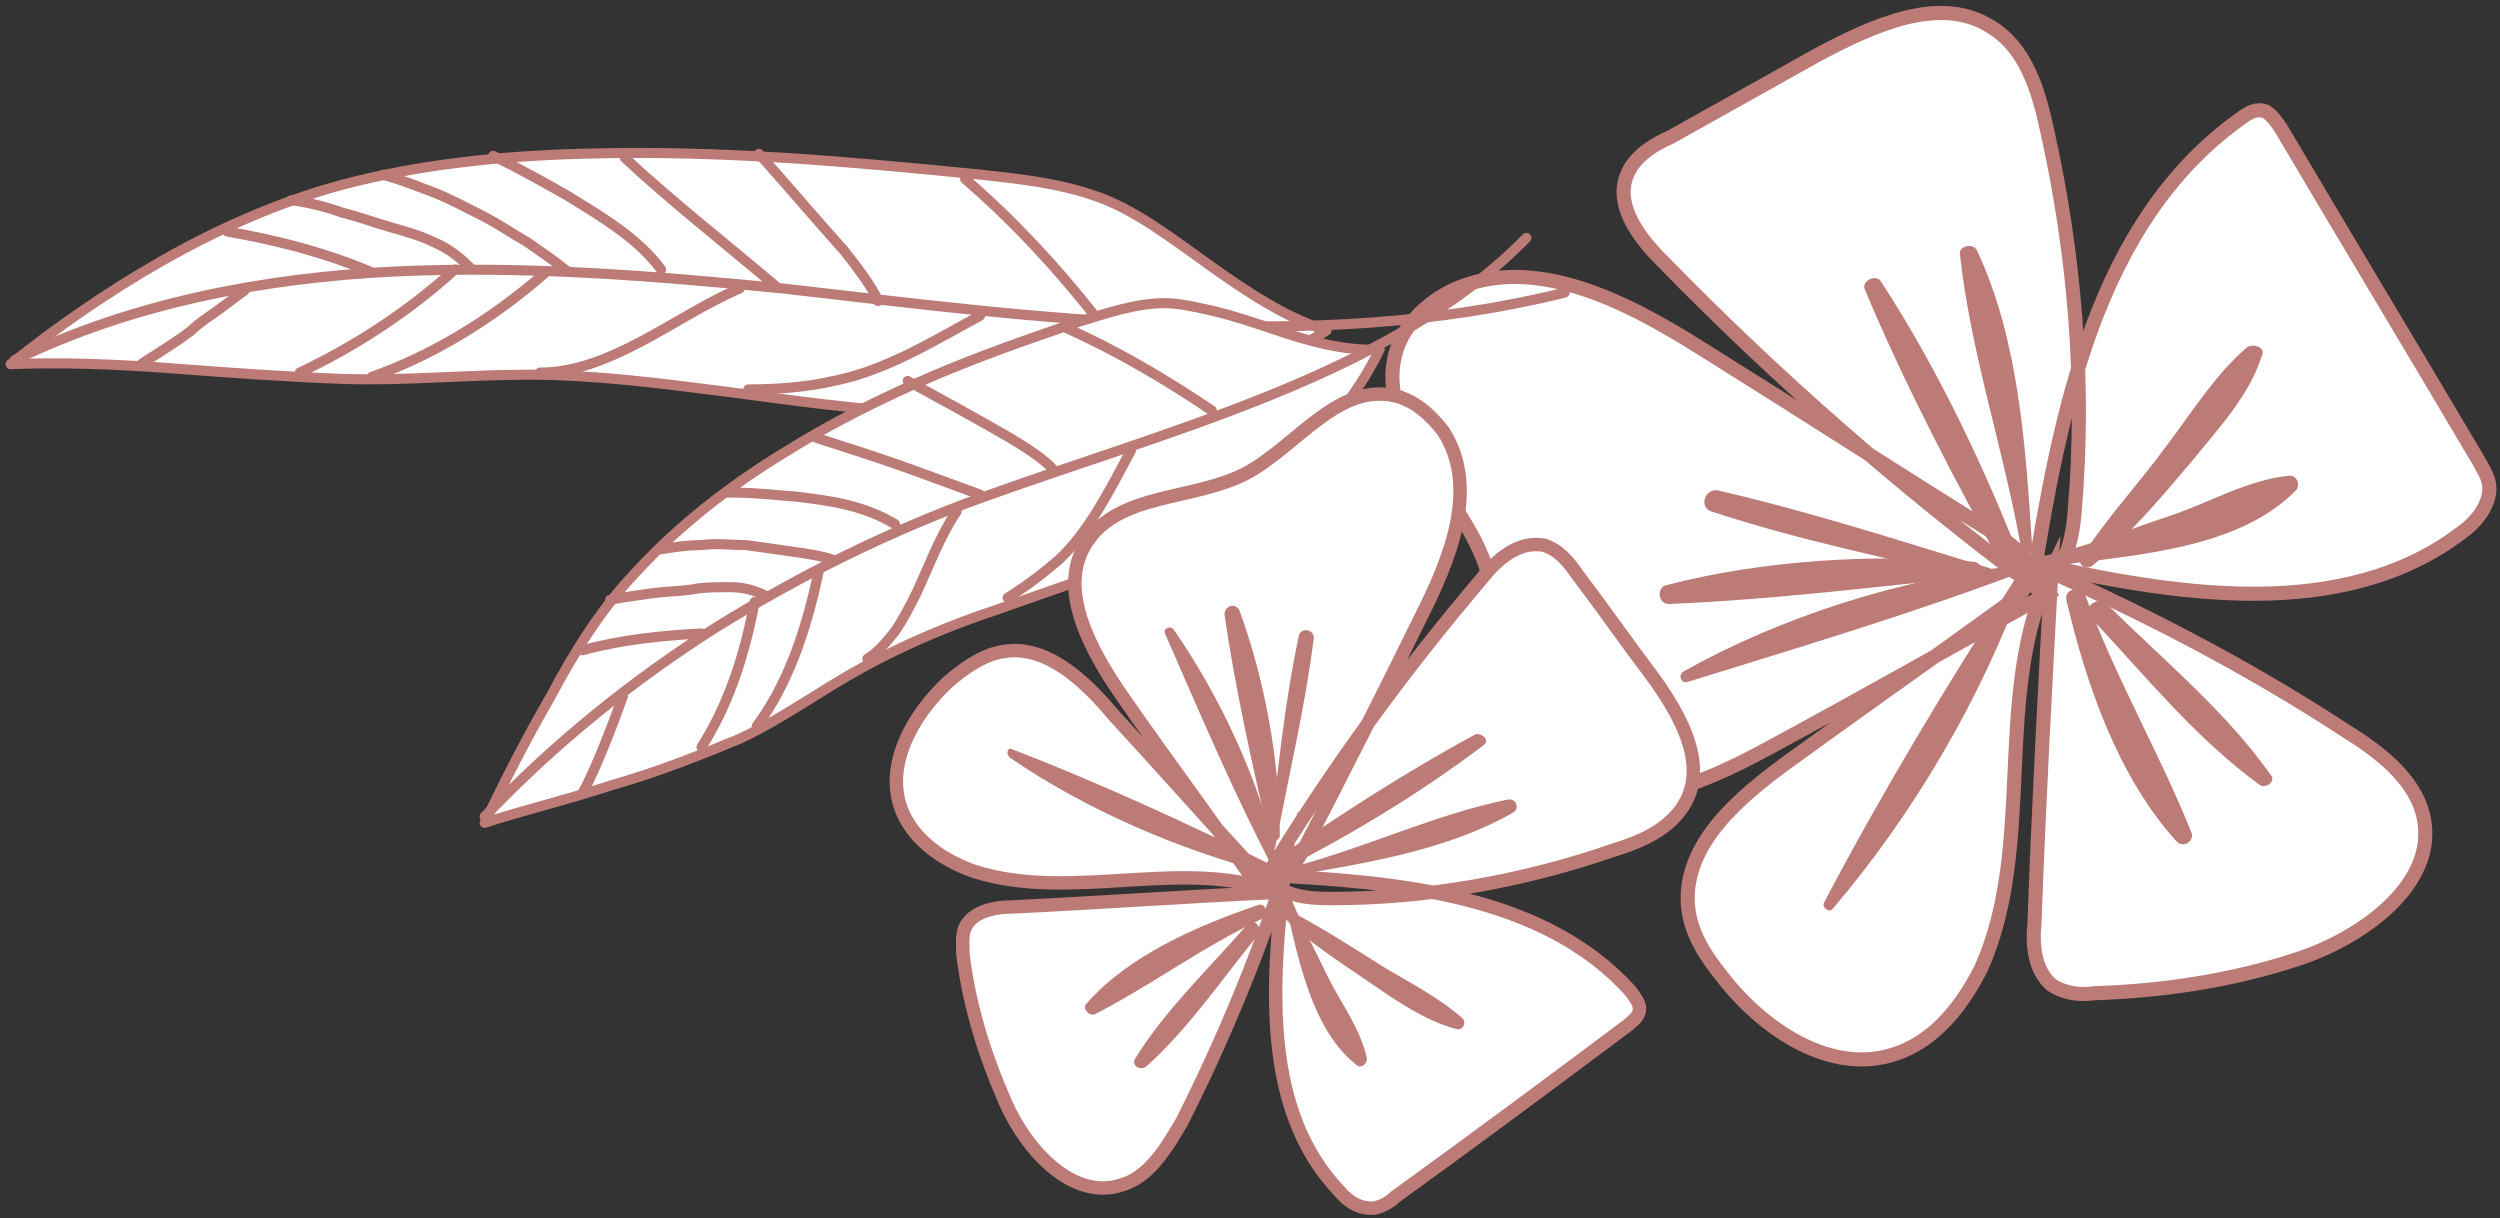 <svg xmlns="http://www.w3.org/2000/svg" width="197" height="96" viewBox="0 0 197 96" fill="none"><rect x="0" y="0" width="197" height="96" fill="#333333" stroke="none"/><g clip-path="url(#clip0_3548_8426)"><path d="M161.988 46.434C154.45 50.579 146.912 54.89 139.206 59.035C134.013 61.853 127.145 64.838 122.454 61.025C117.596 57.211 119.104 49.419 116.759 43.782C114.414 38.145 108.215 33.337 110.058 27.534C110.728 25.544 112.403 23.886 114.414 22.891C120.779 19.907 128.15 23.72 134.181 27.534C141.886 32.342 149.592 37.316 157.298 42.124C158.638 42.953 160.146 44.113 159.811 45.605C159.643 46.6 158.806 47.263 157.968 47.761C152.272 51.906 146.577 55.885 140.881 60.03C137.028 62.848 132.673 66.496 133.008 71.304C133.175 73.459 134.348 75.283 135.688 76.941C138.871 81.086 144.232 84.733 149.257 83.075C152.44 82.081 154.618 79.262 156.125 76.278C160.481 66.496 156.963 54.559 161.653 44.942C161.151 54.227 160.648 63.511 160.313 72.796C160.146 74.454 160.313 76.444 161.653 77.604C162.658 78.267 163.831 78.433 165.004 78.267C170.364 78.102 175.892 77.272 180.918 75.615C186.111 73.957 192.141 69.646 190.969 64.34C190.299 61.356 187.451 59.201 184.771 57.543C176.897 52.403 168.522 48.092 159.811 44.279C171.369 46.932 184.603 49.087 193.984 41.958C195.157 41.129 196.162 39.803 196.162 38.476C196.162 37.647 195.659 36.984 195.324 36.321C190.131 27.534 184.938 18.912 179.745 10.125C179.41 9.628 179.075 9.13 178.573 8.799C177.735 8.467 177.065 8.965 176.395 9.462C165.171 17.586 162.323 32.508 160.146 46.103C149.76 38.31 140.044 29.855 130.998 20.57C129.155 18.747 127.312 16.26 128.15 13.938C128.652 12.446 130.16 11.451 131.668 10.788C135.521 8.633 139.374 6.478 143.226 4.322C147.582 2.001 152.942 -0.486 156.963 2.167C159.643 3.825 160.648 7.141 161.318 10.291C163.496 20.073 164.334 30.186 163.496 40.134C163.328 42.621 162.658 45.605 160.146 46.434" fill="white"></path><path d="M161.988 46.434C154.45 50.579 146.912 54.89 139.206 59.035C134.013 61.853 127.145 64.838 122.454 61.025C117.596 57.211 119.104 49.419 116.759 43.782C114.414 38.145 108.215 33.337 110.058 27.534C110.728 25.544 112.403 23.886 114.414 22.891C120.779 19.907 128.15 23.72 134.181 27.534C141.886 32.342 149.592 37.316 157.298 42.124C158.638 42.953 160.146 44.113 159.811 45.605C159.643 46.6 158.806 47.263 157.968 47.761C152.272 51.906 146.577 55.885 140.881 60.03C137.028 62.848 132.673 66.496 133.008 71.304C133.175 73.459 134.348 75.283 135.688 76.941C138.871 81.086 144.232 84.733 149.257 83.075C152.44 82.081 154.618 79.262 156.125 76.278C160.481 66.496 156.963 54.559 161.653 44.942C161.151 54.227 160.648 63.511 160.313 72.796C160.146 74.454 160.313 76.444 161.653 77.604C162.658 78.267 163.831 78.433 165.004 78.267C170.364 78.102 175.892 77.272 180.918 75.615C186.111 73.957 192.141 69.646 190.969 64.34C190.299 61.356 187.451 59.201 184.771 57.543C176.897 52.403 168.522 48.092 159.811 44.279C171.369 46.932 184.603 49.087 193.984 41.958C195.157 41.129 196.162 39.803 196.162 38.476C196.162 37.647 195.659 36.984 195.324 36.321C190.131 27.534 184.938 18.912 179.745 10.125C179.41 9.628 179.075 9.13 178.573 8.799C177.735 8.467 177.065 8.965 176.395 9.462C165.171 17.586 162.323 32.508 160.146 46.103C149.76 38.31 140.044 29.855 130.998 20.57C129.155 18.747 127.312 16.26 128.15 13.938C128.652 12.446 130.16 11.451 131.668 10.788C135.521 8.633 139.374 6.478 143.226 4.322C147.582 2.001 152.942 -0.486 156.963 2.167C159.643 3.825 160.648 7.141 161.318 10.291C163.496 20.073 164.334 30.186 163.496 40.134C163.328 42.621 162.658 45.605 160.146 46.434" stroke="#BC7B77" stroke-width="1.111" stroke-miterlimit="10"></path><path d="M158.638 44.611C149.759 45.606 140.378 48.591 132.672 52.901C132.17 53.233 132.505 53.896 133.007 53.73C141.551 51.078 150.429 48.425 158.805 45.275C158.973 45.275 158.973 44.611 158.638 44.611Z" fill="#BC7B77"></path><path d="M155.622 44.279C147.749 43.616 139.038 44.113 131.332 46.103C130.494 46.269 130.662 47.595 131.499 47.595C139.54 47.263 147.581 46.269 155.622 45.44C156.292 45.44 156.292 44.445 155.622 44.279Z" fill="#BC7B77"></path><path d="M156.795 44.776C149.76 42.621 142.556 40.3 135.353 38.642C134.348 38.476 133.845 39.968 134.851 40.3C141.886 42.621 149.257 44.113 156.46 45.771C157.13 45.771 157.298 44.942 156.795 44.776Z" fill="#BC7B77"></path><path d="M158.805 45.605C153.445 53.894 148.252 62.516 143.729 71.137C143.561 71.469 144.064 71.966 144.399 71.635C150.764 64.174 156.125 55.055 159.475 45.77C159.643 45.439 158.973 45.273 158.805 45.605Z" fill="#BC7B77"></path><path d="M162.827 47.263C164.334 53.729 166.847 61.19 171.538 66.33C172.04 66.828 172.878 66.33 172.71 65.667C170.198 59.367 166.68 53.398 164.334 46.931C163.832 46.102 162.659 46.434 162.827 47.263Z" fill="#BC7B77"></path><path d="M164.837 48.756C169.025 53.233 173.045 58.207 178.071 61.855C178.573 62.186 179.411 61.523 178.908 61.026C175.391 56.051 170.365 51.907 166.01 47.596C165.172 46.932 163.999 47.927 164.837 48.756Z" fill="#BC7B77"></path><path d="M160.481 44.776C167.014 43.781 176.06 43.615 180.918 38.641C181.253 38.309 181.086 37.48 180.416 37.48C177.065 37.812 174.05 39.636 171.035 40.631C167.517 41.791 163.999 43.284 160.313 43.947C159.978 44.113 160.146 44.776 160.481 44.776Z" fill="#BC7B77"></path><path d="M164.836 44.61C167.851 42.123 170.364 39.138 172.877 36.154C174.887 33.667 177.232 31.18 178.237 28.03C178.572 27.366 177.567 27.035 177.065 27.366C174.552 29.522 172.709 32.506 170.699 35.159C168.521 38.144 166.009 40.797 163.998 43.947C163.663 44.444 164.333 44.941 164.836 44.61Z" fill="#BC7B77"></path><path d="M159.477 44.778C156.461 36.985 152.776 29.193 148.253 22.229C147.918 21.566 146.745 22.063 146.913 22.727C150.096 30.353 154.116 37.98 158.136 45.275C158.639 45.938 159.644 45.441 159.477 44.778Z" fill="#BC7B77"></path><path d="M160.145 43.285C159.643 35.493 159.14 26.872 155.79 19.742C155.455 19.079 154.282 19.411 154.45 20.074C155.287 27.866 157.968 35.659 159.308 43.451C159.308 43.949 160.145 43.783 160.145 43.285Z" fill="#BC7B77"></path><path d="M104.531 26.043C101.348 25.049 98.333 23.059 95.317 20.903C92.302 18.748 89.287 16.427 86.272 15.432C83.424 14.437 80.409 14.105 77.393 13.774C72.368 13.276 67.175 12.779 61.982 12.447C56.621 12.116 51.261 11.95 45.9 12.116C39.534 12.282 33.001 12.945 26.803 14.603C21.945 15.929 17.087 18.085 12.732 20.572C8.376 23.059 4.356 25.878 0.838 28.696C4.691 28.53 9.214 28.696 13.569 29.028C17.925 29.359 22.448 29.691 26.971 29.857C31.828 30.023 36.687 29.525 41.712 29.525C46.737 29.525 51.931 30.188 57.124 30.852C62.317 31.515 67.677 32.344 73.038 32.51C78.398 32.675 84.094 32.675 89.622 31.681C94.982 30.686 100.175 28.862 104.531 26.043Z" fill="white" stroke="#BC7B77" stroke-width="0.793" stroke-miterlimit="10" stroke-linecap="round" stroke-linejoin="round"></path><path d="M1.174 28.364C10.387 23.888 20.773 21.898 30.992 21.401C41.21 20.903 51.429 21.732 61.648 22.727C71.866 23.888 82.085 25.214 92.471 25.546C102.857 26.043 113.243 25.546 123.294 23.059" stroke="#BC7B77" stroke-width="0.793" stroke-miterlimit="10" stroke-linecap="round" stroke-linejoin="round"></path><path d="M29.148 21.4C25.63 19.908 21.777 18.913 17.924 18.25" stroke="#BC7B77" stroke-width="0.793" stroke-miterlimit="10" stroke-linecap="round" stroke-linejoin="round"></path><path d="M37.021 21.069C36.183 20.24 35.346 19.577 34.173 19.08C33.168 18.582 31.995 18.251 30.823 17.919C29.65 17.587 28.31 17.09 26.97 16.759C25.63 16.261 24.122 15.93 22.949 15.764" stroke="#BC7B77" stroke-width="0.793" stroke-miterlimit="10" stroke-linecap="round" stroke-linejoin="round"></path><path d="M44.728 21.4C43.723 20.571 42.718 19.908 41.545 19.079C40.373 18.416 39.2 17.587 37.86 16.924C36.52 16.261 35.347 15.597 34.007 15.1C32.667 14.602 31.494 14.105 30.154 13.773" stroke="#BC7B77" stroke-width="0.793" stroke-miterlimit="10" stroke-linecap="round" stroke-linejoin="round"></path><path d="M52.097 21.235C50.254 18.748 47.407 17.09 44.726 15.431C42.381 14.105 41.209 13.442 38.863 12.281" stroke="#BC7B77" stroke-width="0.793" stroke-miterlimit="10" stroke-linecap="round" stroke-linejoin="round"></path><path d="M61.144 22.561C57.626 19.577 52.6 15.598 49.25 12.447" stroke="#BC7B77" stroke-width="0.793" stroke-miterlimit="10" stroke-linecap="round" stroke-linejoin="round"></path><path d="M69.186 23.721C68.851 22.727 67.175 20.571 66.505 19.742C63.993 16.924 62.317 14.934 59.805 12.115" stroke="#BC7B77" stroke-width="0.793" stroke-miterlimit="10" stroke-linecap="round" stroke-linejoin="round"></path><path d="M86.271 24.883C83.256 21.069 79.906 17.422 76.053 14.105" stroke="#BC7B77" stroke-width="0.793" stroke-miterlimit="10" stroke-linecap="round" stroke-linejoin="round"></path><path d="M77.226 24.883C73.541 26.872 69.855 29.194 65.668 30.023C63.49 30.52 61.145 30.686 58.967 30.686" stroke="#BC7B77" stroke-width="0.793" stroke-miterlimit="10" stroke-linecap="round" stroke-linejoin="round"></path><path d="M58.295 22.727C55.615 23.887 53.102 25.545 50.59 26.872C48.077 28.198 45.397 29.359 42.549 29.359" stroke="#BC7B77" stroke-width="0.793" stroke-miterlimit="10" stroke-linecap="round" stroke-linejoin="round"></path><path d="M42.885 21.566C38.697 25.214 34.007 28.033 29.316 29.691" stroke="#BC7B77" stroke-width="0.793" stroke-miterlimit="10" stroke-linecap="round" stroke-linejoin="round"></path><path d="M35.85 21.234C31.997 24.716 27.809 27.369 23.621 29.359" stroke="#BC7B77" stroke-width="0.793" stroke-miterlimit="10" stroke-linecap="round" stroke-linejoin="round"></path><path d="M19.265 22.893C18.595 23.39 17.924 23.887 17.254 24.385C16.584 24.882 15.747 25.38 15.077 26.043C13.569 27.203 12.061 28.032 10.889 28.861" stroke="#BC7B77" stroke-width="0.793" stroke-miterlimit="10" stroke-linecap="round" stroke-linejoin="round"></path><path d="M108.718 27.536C106.038 27.702 103.022 26.873 100.175 25.878C98.667 25.381 97.159 24.883 95.819 24.552C94.312 24.22 92.971 23.889 91.799 23.889C89.454 23.889 87.108 24.718 84.931 25.381C81.078 26.707 77.225 28.034 73.372 29.692C69.519 31.349 65.499 33.339 61.813 35.66C57.458 38.313 53.437 41.463 50.087 45.111C47.407 47.929 45.229 51.411 43.386 54.892C41.376 58.374 39.701 61.69 38.193 64.84C41.209 63.846 44.727 63.017 48.244 61.856C51.762 60.861 55.113 59.535 58.295 58.209C61.813 56.55 64.661 54.395 68.011 52.571C71.362 50.748 74.88 49.255 78.397 48.095C82.083 46.769 85.768 45.608 89.621 43.95C93.474 42.292 97.327 40.303 100.845 37.65C103.86 34.831 106.875 31.349 108.718 27.536Z" fill="white" stroke="#BC7B77" stroke-width="0.793" stroke-miterlimit="10" stroke-linecap="round" stroke-linejoin="round"></path><path d="M38.193 64.342C43.721 58.539 49.92 53.565 56.453 49.42C63.153 45.275 70.189 41.794 77.56 39.141C84.931 36.488 92.636 34.167 100.007 31.183C107.378 28.198 114.749 24.385 120.277 18.748" stroke="#BC7B77" stroke-width="0.793" stroke-miterlimit="10" stroke-linecap="round" stroke-linejoin="round"></path><path d="M55.279 49.918C52.097 50.084 48.914 50.415 45.898 51.244" stroke="#BC7B77" stroke-width="0.793" stroke-miterlimit="10" stroke-linecap="round" stroke-linejoin="round"></path><path d="M60.305 46.933C59.3 46.435 58.462 46.27 57.457 46.27C56.452 46.27 55.447 46.27 54.609 46.435C53.604 46.601 52.432 46.601 51.259 46.767C50.086 46.933 48.914 47.099 48.076 47.264" stroke="#BC7B77" stroke-width="0.793" stroke-miterlimit="10" stroke-linecap="round" stroke-linejoin="round"></path><path d="M65.666 44.113C64.661 43.782 63.489 43.616 62.316 43.45C61.144 43.284 59.971 43.118 58.798 42.953C57.626 42.953 56.453 42.787 55.281 42.953C54.108 42.953 53.103 43.118 52.098 43.284" stroke="#BC7B77" stroke-width="0.793" stroke-miterlimit="10" stroke-linecap="round" stroke-linejoin="round"></path><path d="M70.525 41.298C68.012 39.805 65.499 39.474 62.819 39.142C60.641 38.976 59.469 38.81 57.291 38.81" stroke="#BC7B77" stroke-width="0.793" stroke-miterlimit="10" stroke-linecap="round" stroke-linejoin="round"></path><path d="M77.225 38.977C75.382 38.313 73.205 37.484 70.859 36.655C68.514 35.826 66.336 35.163 64.326 34.5" stroke="#BC7B77" stroke-width="0.793" stroke-miterlimit="10" stroke-linecap="round" stroke-linejoin="round"></path><path d="M83.088 37.153C82.585 36.324 80.408 34.998 79.57 34.5C76.722 32.842 74.545 31.681 71.529 30.023" stroke="#BC7B77" stroke-width="0.793" stroke-miterlimit="10" stroke-linecap="round" stroke-linejoin="round"></path><path d="M95.485 32.343C91.799 29.856 88.114 27.701 84.094 25.877" stroke="#BC7B77" stroke-width="0.793" stroke-miterlimit="10" stroke-linecap="round" stroke-linejoin="round"></path><path d="M89.118 35.494C87.443 38.644 85.768 41.961 83.423 44.116C82.083 45.276 80.743 46.271 79.402 47.1" stroke="#BC7B77" stroke-width="0.793" stroke-miterlimit="10" stroke-linecap="round" stroke-linejoin="round"></path><path d="M75.381 40.303C74.041 42.292 73.204 44.614 72.199 46.769C71.696 47.764 71.194 48.759 70.523 49.754C69.853 50.583 69.183 51.411 68.346 51.909" stroke="#BC7B77" stroke-width="0.793" stroke-miterlimit="10" stroke-linecap="round" stroke-linejoin="round"></path><path d="M64.493 45.109C63.488 49.918 61.98 54.063 59.635 57.213" stroke="#BC7B77" stroke-width="0.793" stroke-miterlimit="10" stroke-linecap="round" stroke-linejoin="round"></path><path d="M59.467 47.43C58.63 51.906 57.289 55.72 55.279 58.87" stroke="#BC7B77" stroke-width="0.793" stroke-miterlimit="10" stroke-linecap="round" stroke-linejoin="round"></path><path d="M49.081 54.891C48.244 57.212 46.904 60.694 45.898 62.518" stroke="#BC7B77" stroke-width="0.793" stroke-miterlimit="10" stroke-linecap="round" stroke-linejoin="round"></path><path d="M99.673 70.64C95.988 65.335 92.135 60.195 88.45 54.89C85.937 51.242 83.257 46.434 85.602 42.786C88.115 38.807 93.978 39.471 98.166 37.315C102.186 35.16 105.369 30.186 109.892 31.181C111.4 31.512 112.74 32.673 113.745 33.999C116.593 38.476 114.247 44.113 111.902 48.755C108.887 54.89 105.871 60.858 102.689 66.993C102.186 67.987 101.348 69.148 100.176 69.148C99.506 69.148 98.836 68.485 98.333 67.987C94.815 64.174 91.297 60.195 87.78 56.382C85.434 53.563 82.252 50.579 78.734 51.408C77.226 51.739 75.886 52.734 74.713 53.729C71.865 56.382 69.52 60.527 71.195 64.174C72.201 66.329 74.378 67.822 76.724 68.651C84.429 71.138 93.14 67.49 100.678 70.309C93.643 70.64 86.607 71.138 79.739 71.469C78.399 71.469 76.891 71.801 76.221 72.796C75.718 73.459 75.886 74.454 75.886 75.282C76.388 79.262 77.561 83.075 79.236 86.888C80.911 90.701 84.597 94.681 88.45 93.354C90.627 92.691 91.968 90.37 93.14 88.38C96.323 82.08 99.003 75.614 101.181 68.982C100.176 77.604 99.506 87.551 105.536 93.852C106.206 94.681 107.212 95.344 108.384 95.178C109.054 95.012 109.557 94.681 109.892 94.349C116.09 89.873 122.121 85.396 128.319 80.754C128.654 80.422 128.989 80.256 129.156 79.759C129.324 79.096 128.821 78.598 128.486 78.101C121.618 70.474 110.059 69.48 99.841 68.982C104.866 60.692 110.562 52.9 116.76 45.605C117.933 44.113 119.608 42.621 121.618 42.952C122.791 43.284 123.628 44.279 124.298 45.273C126.309 47.926 128.151 50.579 130.161 53.232C132.339 56.216 134.517 60.029 132.842 63.179C131.669 65.335 129.324 66.329 127.146 66.993C119.943 69.48 112.405 70.806 104.866 70.806C103.024 70.806 100.678 70.64 99.841 68.817" fill="white"></path><path d="M99.673 70.64C95.988 65.335 92.135 60.195 88.45 54.89C85.937 51.242 83.257 46.434 85.602 42.786C88.115 38.807 93.978 39.471 98.166 37.315C102.186 35.16 105.369 30.186 109.892 31.181C111.4 31.512 112.74 32.673 113.745 33.999C116.593 38.476 114.247 44.113 111.902 48.755C108.887 54.89 105.871 60.858 102.689 66.993C102.186 67.987 101.348 69.148 100.176 69.148C99.506 69.148 98.836 68.485 98.333 67.987C94.815 64.174 91.297 60.195 87.78 56.382C85.434 53.563 82.252 50.579 78.734 51.408C77.226 51.739 75.886 52.734 74.713 53.729C71.865 56.382 69.52 60.527 71.195 64.174C72.201 66.329 74.378 67.822 76.724 68.651C84.429 71.138 93.14 67.49 100.678 70.309C93.643 70.64 86.607 71.138 79.739 71.469C78.399 71.469 76.891 71.801 76.221 72.796C75.718 73.459 75.886 74.454 75.886 75.282C76.388 79.262 77.561 83.075 79.236 86.888C80.911 90.701 84.597 94.681 88.45 93.354C90.627 92.691 91.968 90.37 93.14 88.38C96.323 82.08 99.003 75.614 101.181 68.982C100.176 77.604 99.506 87.551 105.536 93.852C106.206 94.681 107.212 95.344 108.384 95.178C109.054 95.012 109.557 94.681 109.892 94.349C116.09 89.873 122.121 85.396 128.319 80.754C128.654 80.422 128.989 80.256 129.156 79.759C129.324 79.096 128.821 78.598 128.486 78.101C121.618 70.474 110.059 69.48 99.841 68.982C104.866 60.692 110.562 52.9 116.76 45.605C117.933 44.113 119.608 42.621 121.618 42.952C122.791 43.284 123.628 44.279 124.298 45.273C126.309 47.926 128.151 50.579 130.161 53.232C132.339 56.216 134.517 60.029 132.842 63.179C131.669 65.335 129.324 66.329 127.146 66.993C119.943 69.48 112.405 70.806 104.866 70.806C103.024 70.806 100.678 70.64 99.841 68.817" stroke="#BC7B77" stroke-width="1.058" stroke-miterlimit="10"></path><path d="M100.679 67.989C99.339 61.688 96.156 54.89 92.471 49.585C92.136 49.253 91.633 49.585 91.801 49.916C94.481 56.051 97.161 62.352 100.177 68.155C100.344 68.486 100.847 68.32 100.679 67.989Z" fill="#BC7B77"></path><path d="M100.846 65.833C100.846 60.03 99.673 53.563 97.663 48.092C97.328 47.429 96.49 47.76 96.49 48.424C97.328 54.227 98.668 60.196 100.008 65.999C100.008 66.33 100.846 66.33 100.846 65.833Z" fill="#BC7B77"></path><path d="M100.512 66.663C101.517 61.191 102.857 55.72 103.527 50.248C103.527 49.585 102.522 49.419 102.355 50.082C101.182 55.554 100.679 61.025 100.009 66.497C99.842 66.994 100.512 66.994 100.512 66.663Z" fill="#BC7B77"></path><path d="M100.176 68.152C93.475 64.836 86.607 61.686 79.739 59.033C79.404 58.867 79.236 59.364 79.571 59.696C85.602 63.841 92.973 66.992 100.008 68.815C100.176 68.815 100.511 68.318 100.176 68.152Z" fill="#BC7B77"></path><path d="M99.171 71.303C94.314 72.961 88.953 75.282 85.603 79.096C85.268 79.427 85.77 80.091 86.273 79.925C90.796 77.603 94.984 74.453 99.674 72.298C100.009 71.966 99.674 71.137 99.171 71.303Z" fill="#BC7B77"></path><path d="M98.334 72.796C95.319 76.278 91.801 79.594 89.455 83.407C89.12 83.905 89.79 84.402 90.293 84.071C93.643 81.086 96.324 77.107 99.171 73.625C99.506 73.128 98.836 72.299 98.334 72.796Z" fill="#BC7B77"></path><path d="M100.846 69.313C102.018 73.789 102.856 80.753 106.876 83.903C107.211 84.235 107.714 83.903 107.714 83.406C107.211 81.085 105.704 79.095 104.699 77.105C103.526 74.618 102.018 71.966 101.181 69.147C101.348 68.981 100.846 69.147 100.846 69.313Z" fill="#BC7B77"></path><path d="M101.348 72.464C103.19 74.288 105.536 75.78 107.713 77.272C109.891 78.764 112.236 80.422 114.749 81.085C115.252 81.251 115.587 80.588 115.252 80.257C113.409 78.598 111.064 77.438 108.886 76.111C106.541 74.619 104.196 73.127 101.683 71.8C101.348 71.635 101.013 72.132 101.348 72.464Z" fill="#BC7B77"></path><path d="M100.845 68.651C106.374 65.832 111.902 62.516 116.927 58.703C117.43 58.371 116.76 57.708 116.257 57.874C110.729 60.858 105.368 64.34 100.343 67.822C99.84 68.154 100.343 68.817 100.845 68.651Z" fill="#BC7B77"></path><path d="M102.018 68.983C107.713 67.988 114.079 66.993 119.272 64.009C119.775 63.677 119.44 62.848 118.77 63.014C113.074 64.174 107.546 66.827 101.85 68.32C101.348 68.485 101.515 69.149 102.018 68.983Z" fill="#BC7B77"></path></g><defs><clipPath id="clip0_3548_8426"><rect width="197" height="95.996" fill="white" transform="translate(0 0.012)"></rect></clipPath></defs></svg>